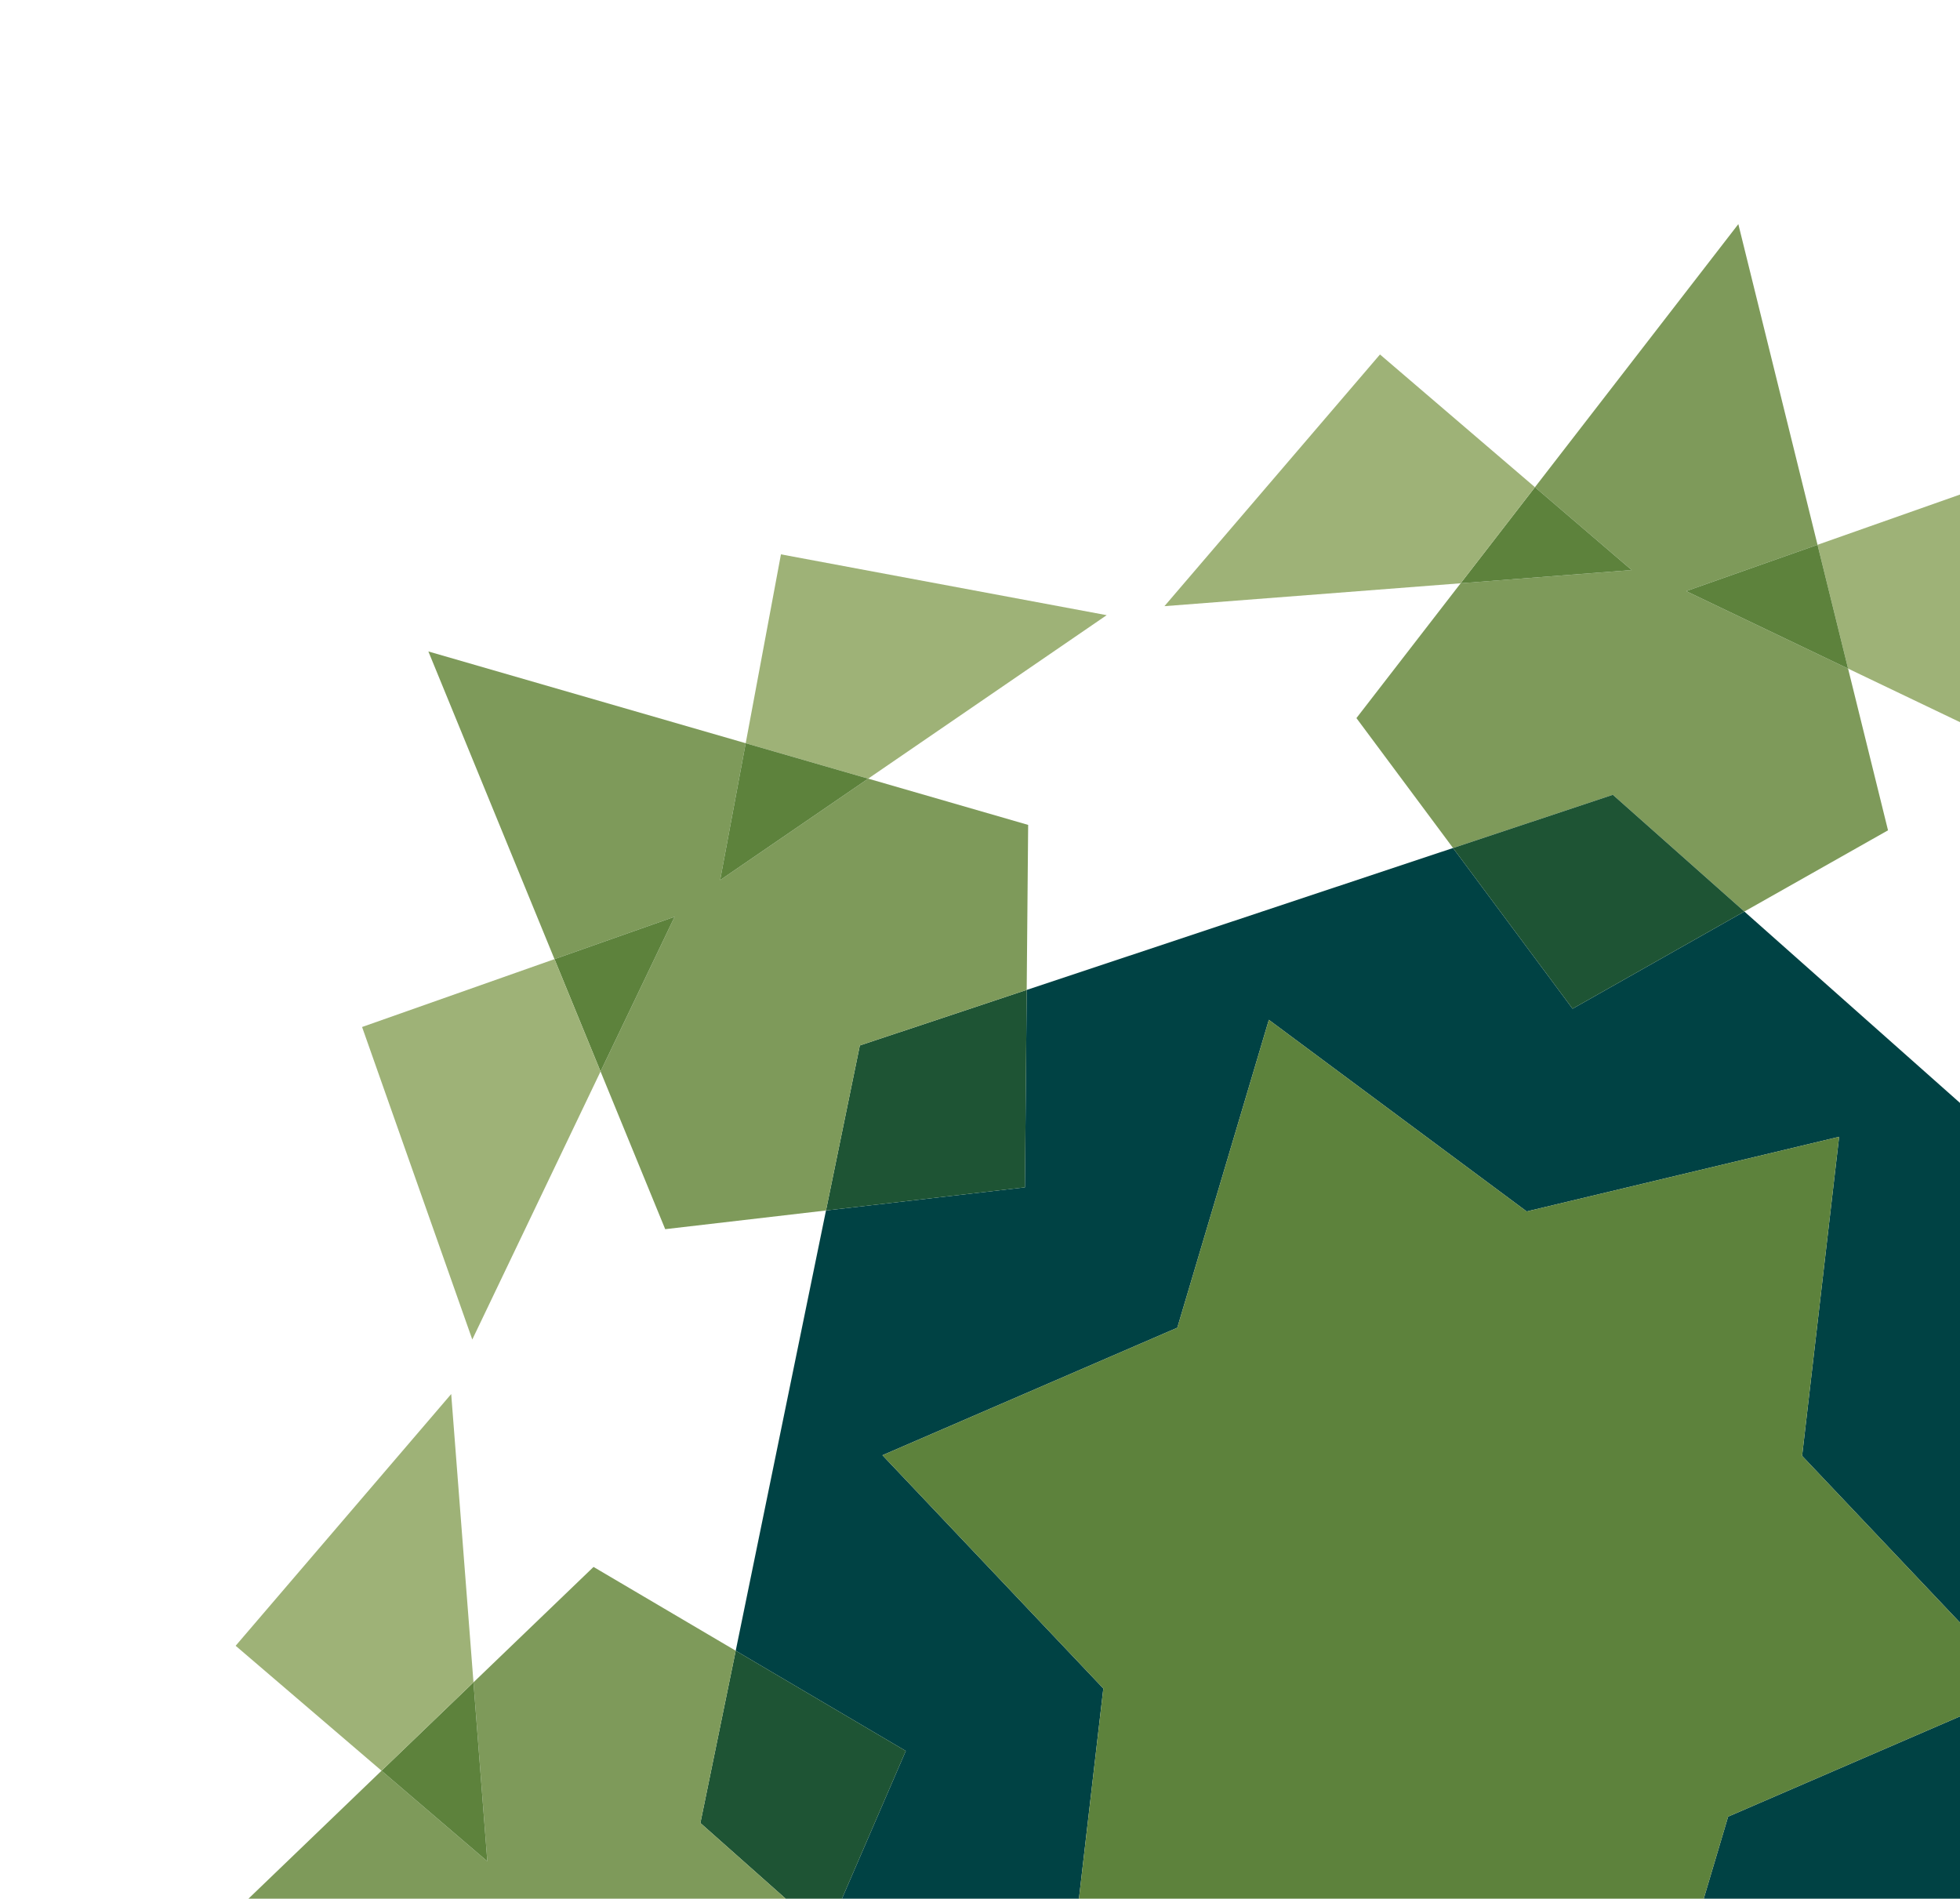 <svg width="319" height="309" viewBox="0 0 319 309" fill="none" xmlns="http://www.w3.org/2000/svg">
<path d="M382.851 355.675L403.377 405.745L351.73 390.817L355.892 368.536L331.792 385.053L305.76 377.524L305.999 350.664L333.155 341.624L338.662 314.773L364.833 311.728L375.357 337.392L363.308 362.566L382.851 355.675Z" fill="#7E9A5A"/>
<path d="M338.662 314.773L333.155 341.624L305.999 350.664L306.284 318.539L338.662 314.773Z" fill="#1E5434"/>
<path d="M353.356 243.125L338.662 314.773L306.284 318.539L305.999 350.664L236.609 373.759L217.158 347.606L189.195 363.42L134.493 314.871L147.42 284.951L119.742 268.641L134.435 196.997L166.813 193.231L167.1 161.101L236.49 138.006L255.941 164.16L283.904 148.345L338.606 196.895L325.679 226.814L353.356 243.125ZM281.261 295.643L329.251 274.897L293.302 236.931L299.329 185.002L248.48 197.151L206.513 165.966L191.613 216.076L143.623 236.827L179.572 274.788L173.544 326.723L224.399 314.57L266.361 345.758L281.261 295.643Z" fill="#004244"/>
<path d="M329.251 274.897L281.261 295.643L266.361 345.758L224.399 314.57L173.544 326.723L179.572 274.788L143.623 236.828L191.613 216.076L206.513 165.966L248.48 197.151L299.329 185.002L293.302 236.931L329.251 274.897Z" fill="#5D823C"/>
<path d="M325.296 78.265L343.233 129.124L300.785 108.809L295.81 88.662L325.296 78.265Z" fill="#9EB277"/>
<path d="M300.785 108.809L307.284 135.127L283.904 148.345L262.502 129.351L236.49 138.006L220.766 116.864L237.729 94.923L265.562 92.77L249.82 79.289L282.922 36.474L295.81 88.662L274.437 96.201L300.785 108.809Z" fill="#7E9A5A"/>
<path d="M295.81 88.662L300.785 108.809L274.437 96.201L295.81 88.662Z" fill="#5D823C"/>
<path d="M283.904 148.345L255.941 164.16L236.489 138.006L262.502 129.351L283.904 148.345Z" fill="#1E5434"/>
<path d="M265.562 92.769L237.729 94.923L249.82 79.288L265.562 92.769Z" fill="#5D823C"/>
<path d="M249.82 79.288L237.729 94.923L189.519 98.649L224.6 57.688L249.82 79.288Z" fill="#9EB277"/>
<path d="M167.1 161.101L166.813 193.231L134.435 196.997L139.943 170.142L167.1 161.101Z" fill="#1E5434"/>
<path d="M147.42 284.951L134.493 314.871L113.992 296.677L119.742 268.641L147.42 284.951Z" fill="#1E5434"/>
<path d="M180.116 100.114L141.3 126.717L121.367 120.954L127.103 90.217L180.116 100.114Z" fill="#9EB277"/>
<path d="M167.338 134.246L167.1 161.101L139.943 170.142L134.435 196.997L108.265 200.038L97.742 174.374L109.791 149.199L90.247 156.091L69.721 106.02L121.367 120.954L117.207 143.23L141.3 126.717L167.338 134.246Z" fill="#7E9A5A"/>
<path d="M134.493 314.871L124.045 339.059L96.559 335.336L80.78 312.316L76.978 332.688L23.351 325.427L62.099 288.17L79.316 302.913L77.062 273.787L96.6 255.005L119.742 268.641L113.992 296.677L134.493 314.871Z" fill="#7E9A5A"/>
<path d="M141.3 126.717L117.207 143.23L121.367 120.954L141.3 126.717Z" fill="#5D823C"/>
<path d="M77.061 273.787L79.316 302.913L62.099 288.17L77.061 273.787Z" fill="#5D823C"/>
<path d="M109.791 149.2L97.741 174.374L90.247 156.091L109.791 149.2Z" fill="#5D823C"/>
<path d="M90.247 156.091L97.741 174.374L76.868 217.995L58.931 167.136L90.247 156.091Z" fill="#9EB277"/>
<path d="M73.436 226.87L77.061 273.787L62.099 288.17L38.353 267.837L73.436 226.87Z" fill="#9EB277"/>
</svg>
